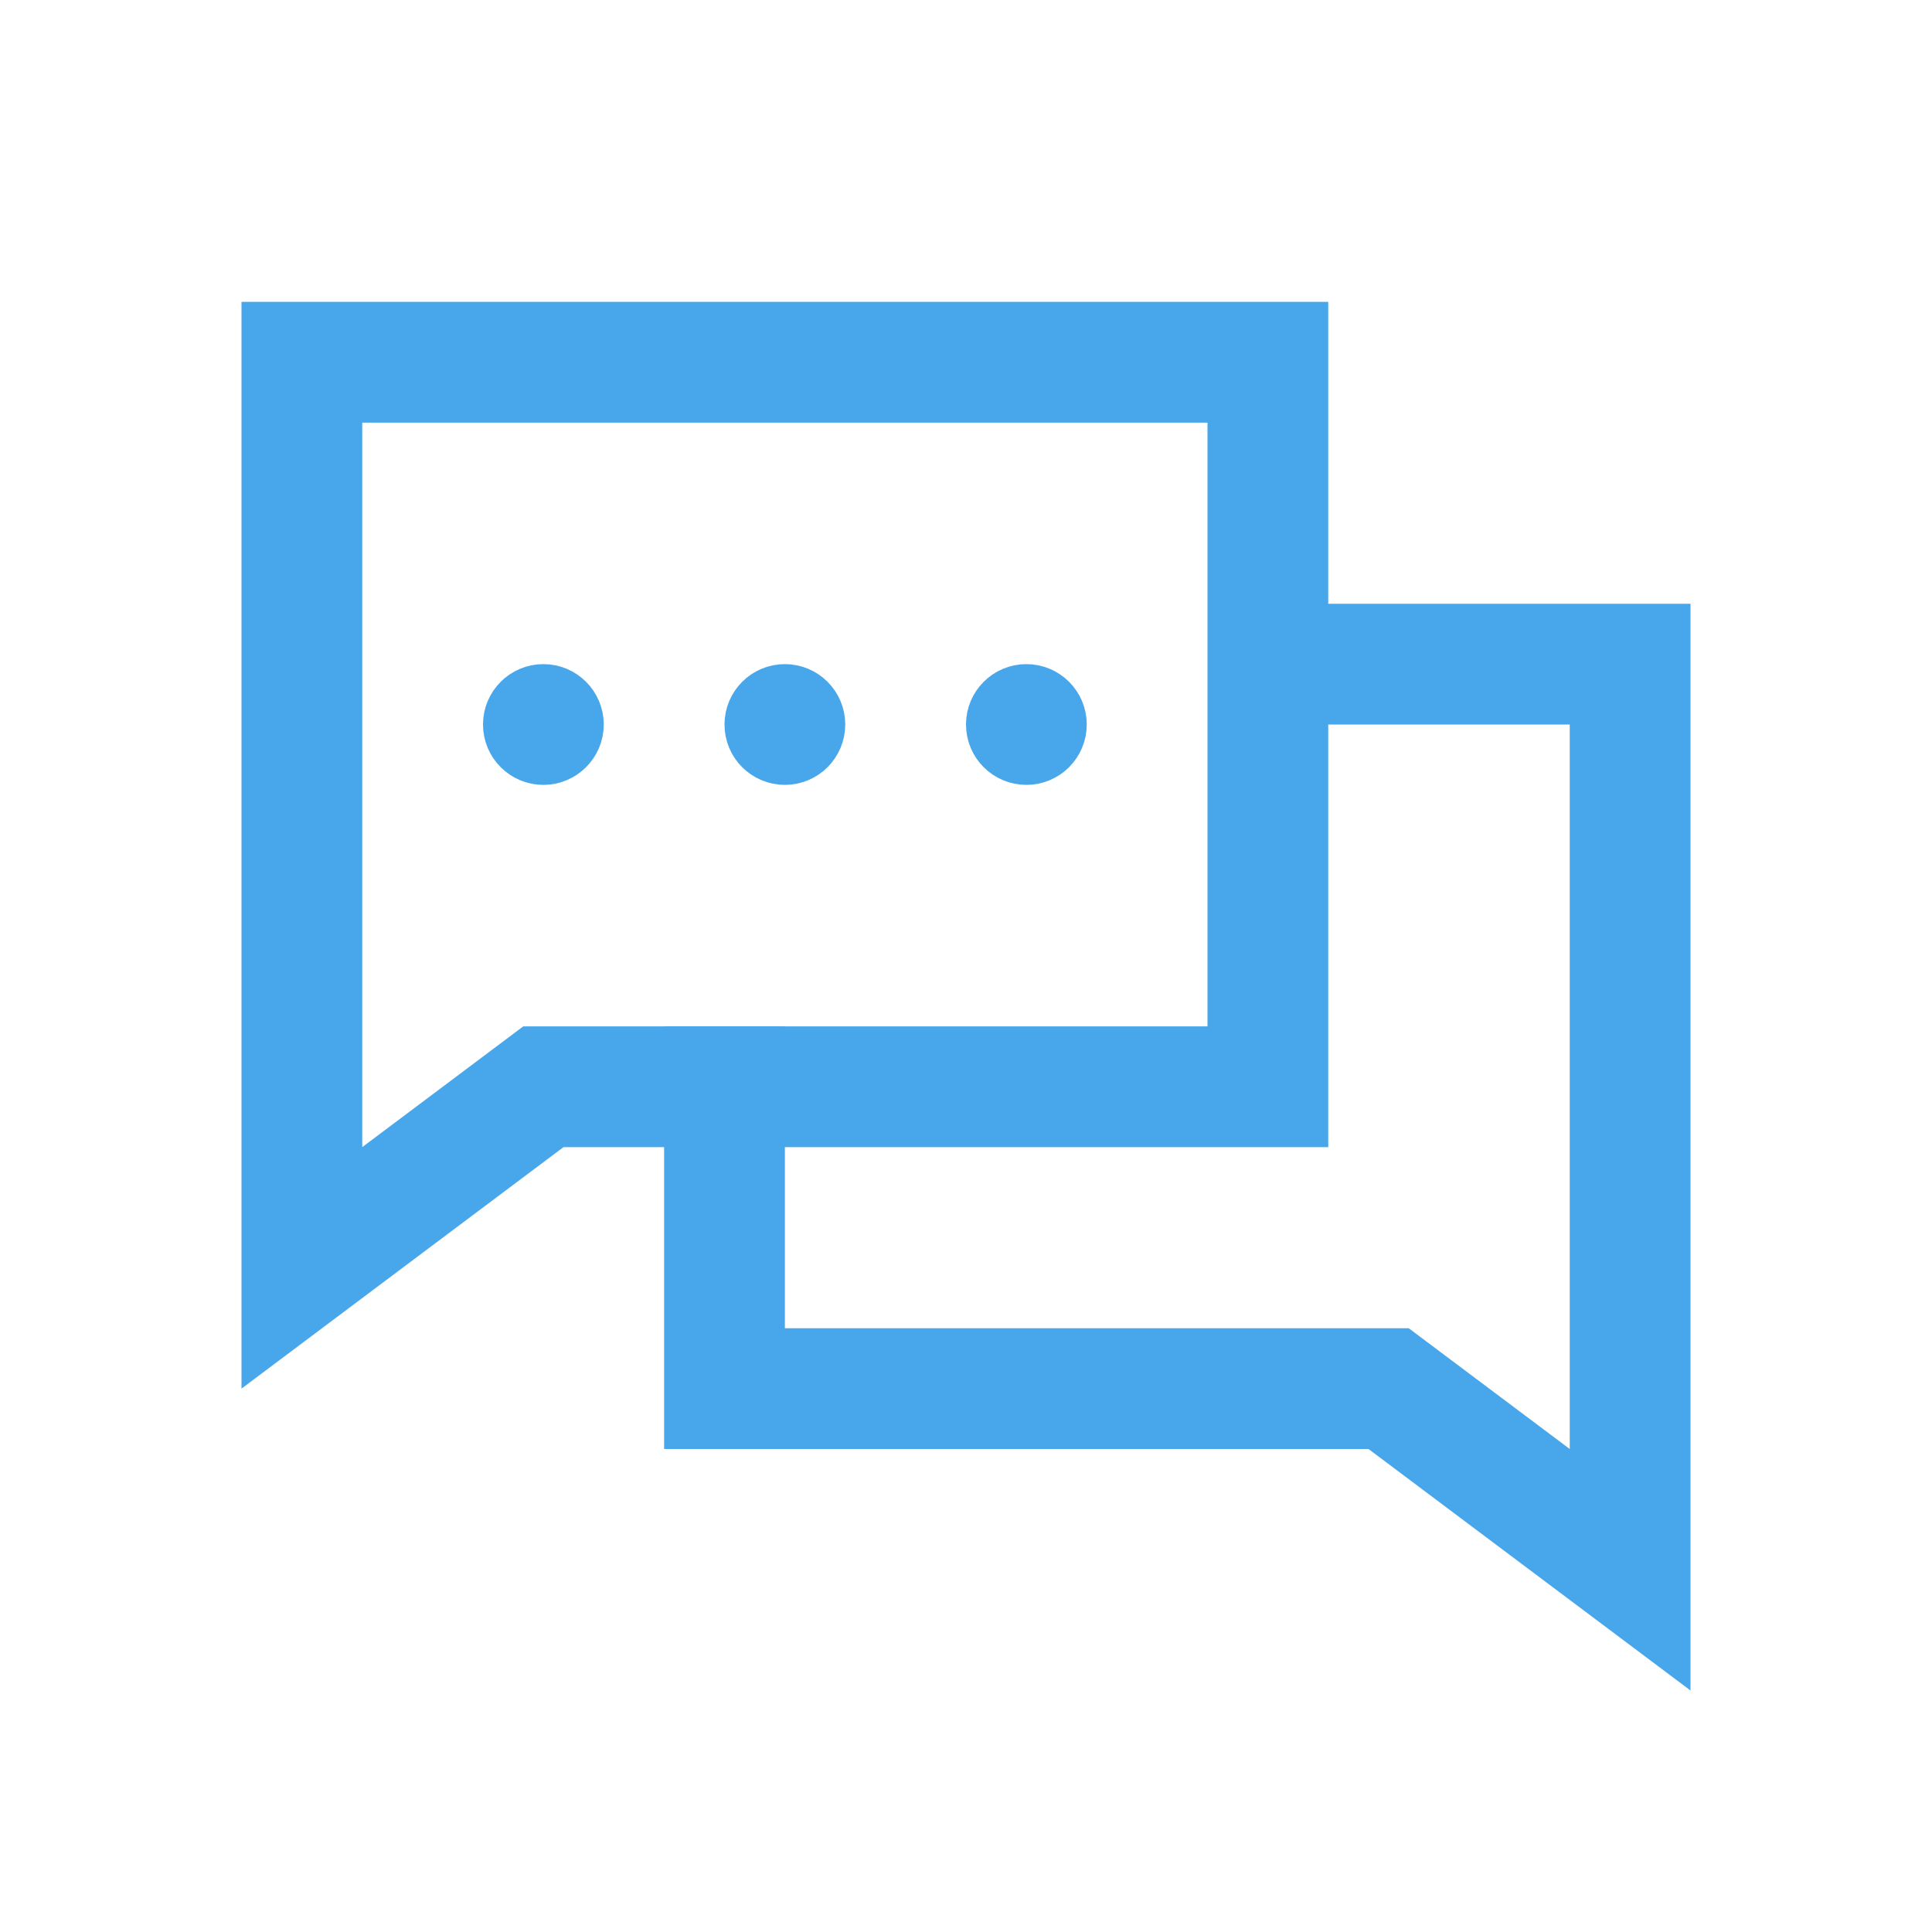 <svg width="32" height="32" viewBox="0 0 32 32" fill="none" xmlns="http://www.w3.org/2000/svg">
<circle cx="9" cy="12" r="0.5" fill="#48A6EB" stroke="#48A6EB"/>
<circle cx="13" cy="12" r="0.5" fill="#48A6EB" stroke="#48A6EB"/>
<circle cx="17" cy="12" r="0.5" fill="#48A6EB" stroke="#48A6EB"/>
<path d="M5 6V21L9 18H21V6H5Z" stroke="#48A6EB" stroke-width="2"/>
<path d="M12 17V23H23L27 26V11H21" stroke="#48A6EB" stroke-width="2"/>
</svg>

